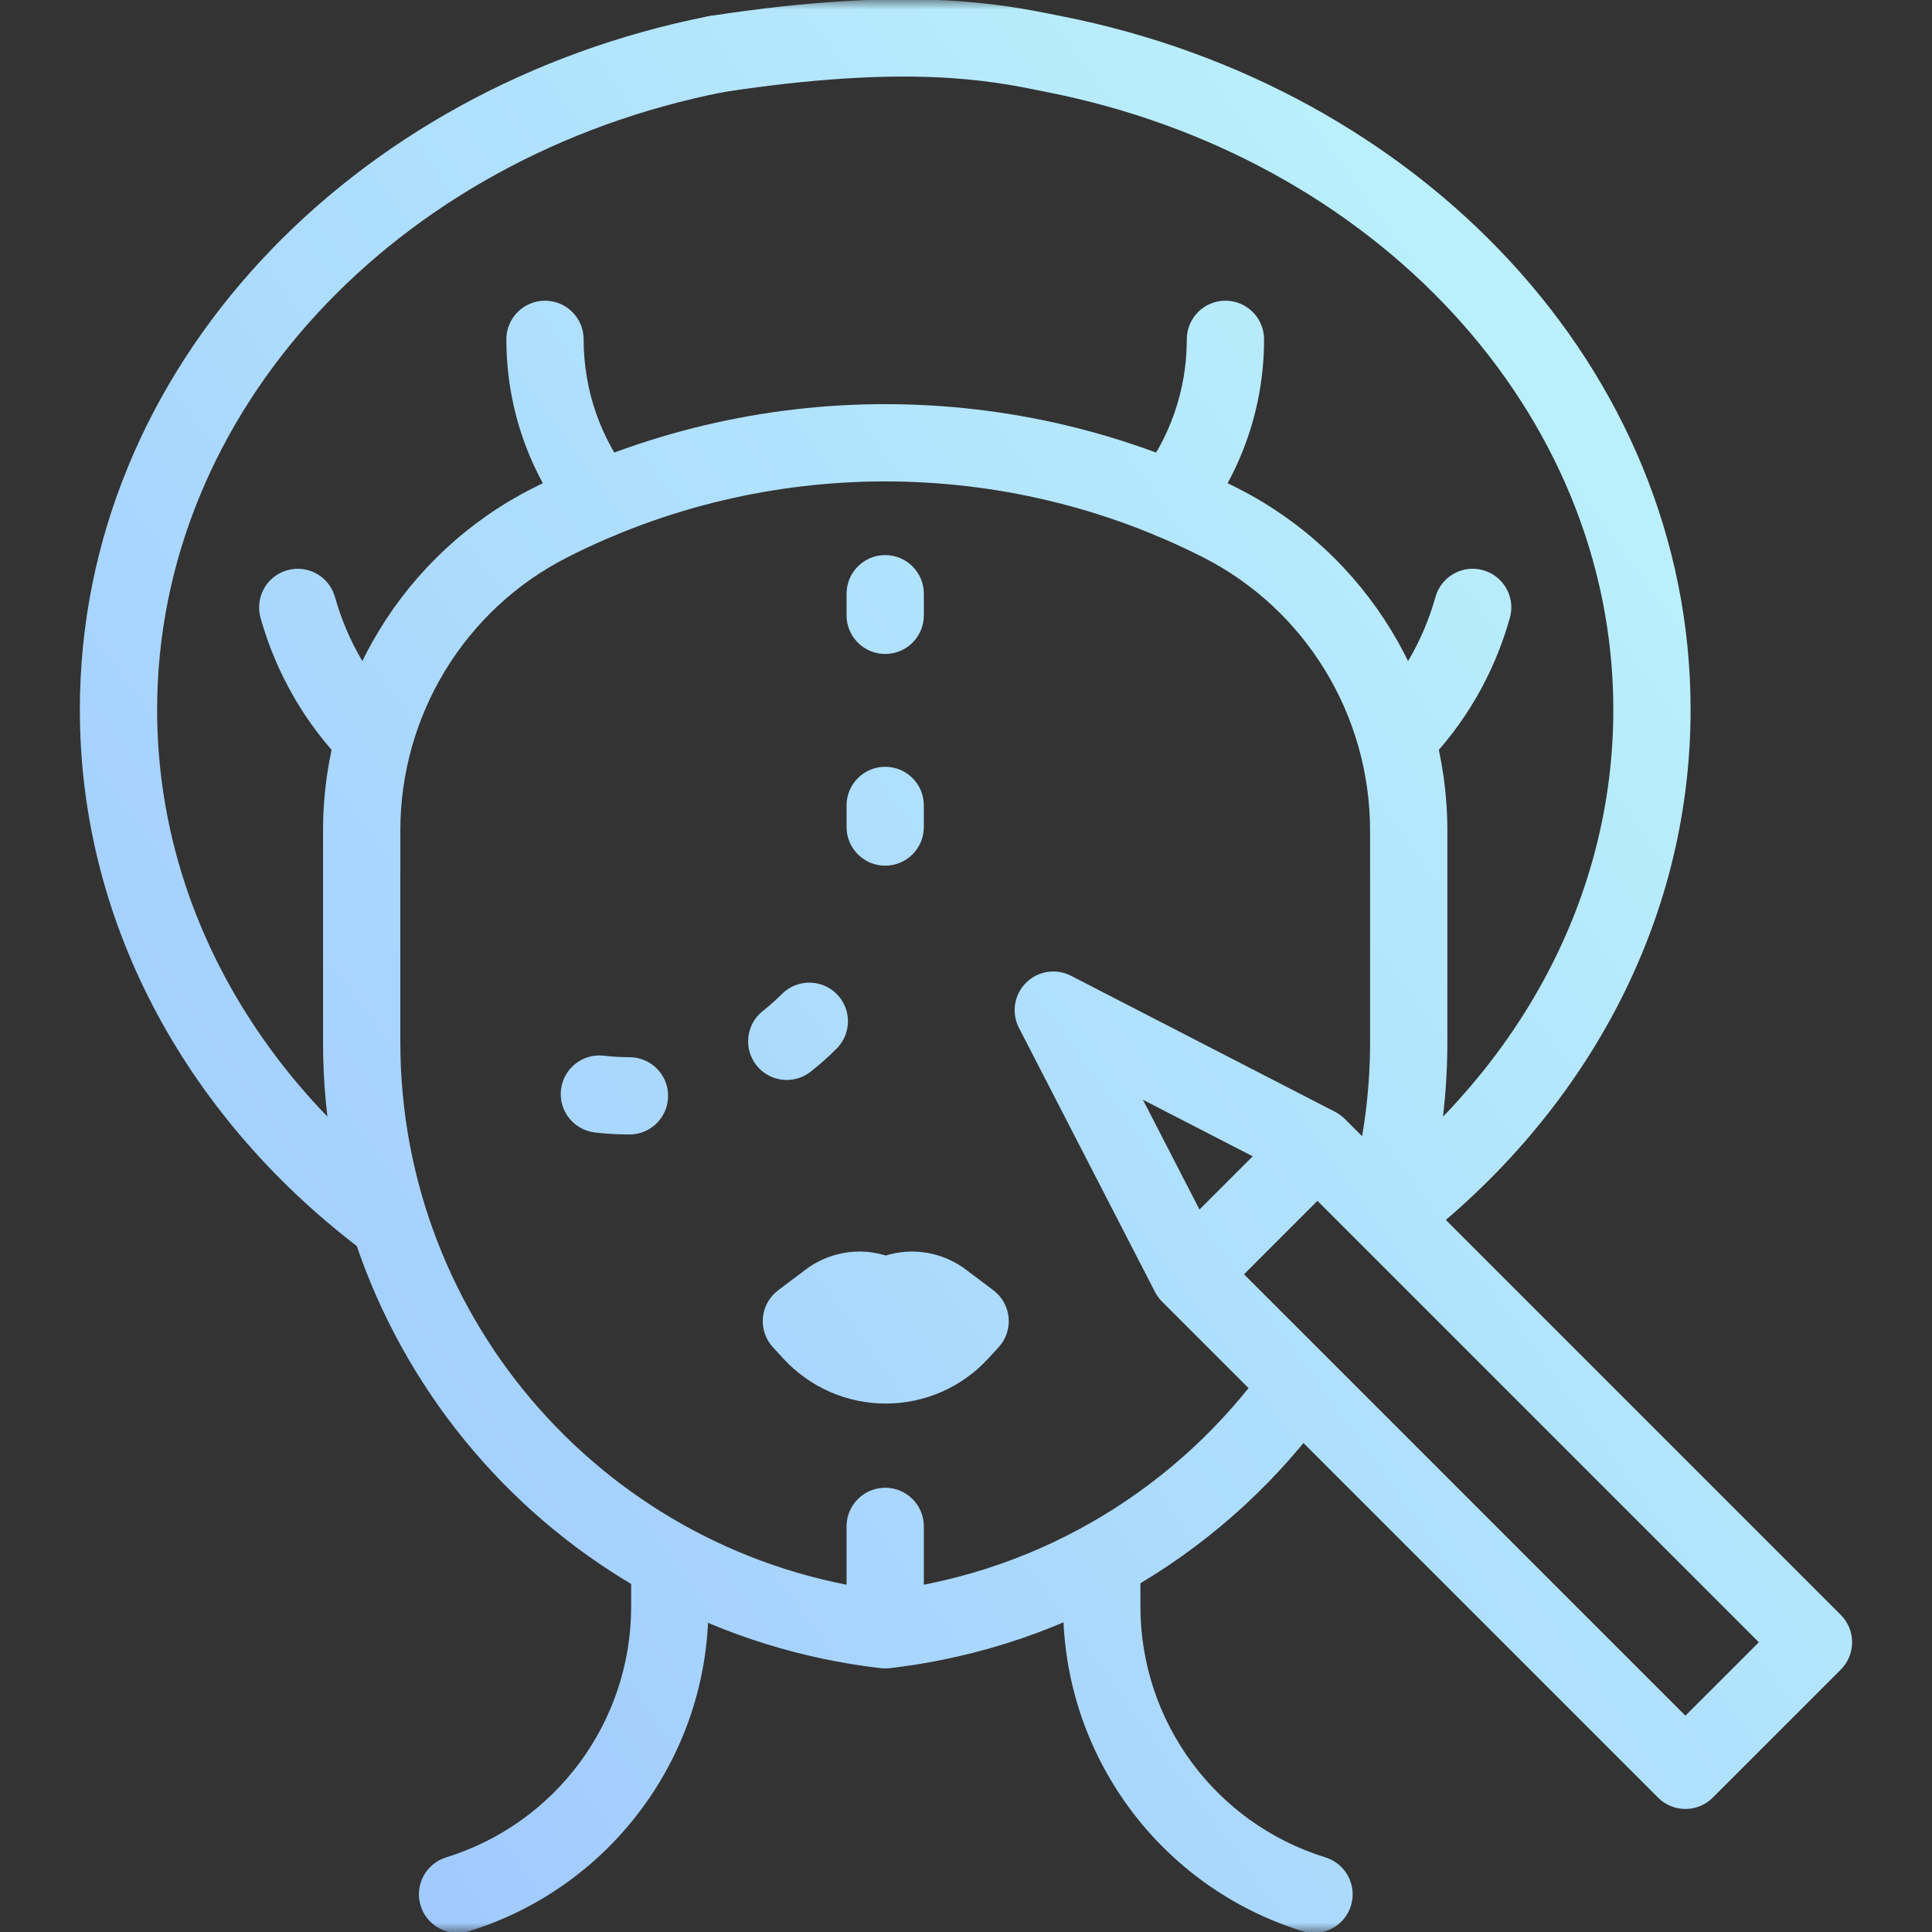 <svg width="100" height="100" viewBox="0 0 100 100" fill="none" xmlns="http://www.w3.org/2000/svg">
<rect x="0" y="0" width="100" height="100" fill="#333333" stroke="none"/>
<g clip-path="url(#clip0_5869_254387)">
<mask id="mask0_5869_254387" style="mask-type:luminance" maskUnits="userSpaceOnUse" x="0" y="0" width="100" height="100">
<path d="M0 0H100V100H0V0Z" fill="white"/>
</mask>
<g mask="url(#mask0_5869_254387)">
<path fill-rule="evenodd" clip-rule="evenodd" d="M21.773 98.64C22.099 99.695 23.219 100.286 24.274 99.959C31.644 97.679 36.669 90.865 36.669 83.151V81.006C36.669 79.901 35.773 79.006 34.669 79.006C33.564 79.006 32.669 79.901 32.669 81.006V83.151C32.669 89.111 28.786 94.376 23.092 96.138C22.037 96.464 21.446 97.584 21.773 98.64Z" fill="url(#paint0_linear_5869_254387)"/>
<path fill-rule="evenodd" clip-rule="evenodd" d="M69.924 98.64C70.25 97.584 69.659 96.464 68.604 96.138C62.91 94.376 59.028 89.111 59.028 83.151V81.006C59.028 79.901 58.133 79.006 57.028 79.006C55.923 79.006 55.028 79.901 55.028 81.006V83.151C55.028 90.865 60.053 97.679 67.422 99.959C68.477 100.286 69.597 99.695 69.924 98.64Z" fill="url(#paint1_linear_5869_254387)"/>
<path fill-rule="evenodd" clip-rule="evenodd" d="M21.703 64.419C22.364 63.533 22.182 62.28 21.297 61.62C13.183 55.564 8.133 46.627 8.133 36.734C8.133 21.307 20.483 8.11 37.458 4.764C38.541 4.55 39.247 3.498 39.033 2.415C38.819 1.331 37.768 0.626 36.684 0.839C18.24 4.476 4.133 19.011 4.133 36.734C4.133 48.059 9.924 58.122 18.904 64.825C19.789 65.486 21.042 65.304 21.703 64.419Z" fill="url(#paint2_linear_5869_254387)"/>
<path fill-rule="evenodd" clip-rule="evenodd" d="M70.396 64.105C71.069 64.981 72.325 65.145 73.2 64.472C81.914 57.771 87.505 47.861 87.505 36.733C87.505 19.011 73.398 4.476 54.954 0.839C54.837 0.816 54.717 0.792 54.592 0.767C51.818 0.212 47.004 -0.751 36.765 0.825C35.673 0.992 34.924 2.014 35.092 3.105C35.26 4.197 36.282 4.946 37.373 4.778C46.946 3.305 51.294 4.182 53.785 4.685C53.922 4.712 54.054 4.739 54.181 4.764C71.155 8.111 83.505 21.307 83.505 36.733C83.505 46.455 78.629 55.252 70.762 61.301C69.886 61.974 69.722 63.23 70.396 64.105Z" fill="url(#paint3_linear_5869_254387)"/>
<path fill-rule="evenodd" clip-rule="evenodd" d="M32.264 27.454C33.138 26.779 33.299 25.522 32.623 24.649C31.109 22.691 30.209 20.237 30.209 17.564C30.209 16.459 29.314 15.564 28.209 15.564C27.105 15.564 26.209 16.459 26.209 17.564C26.209 21.152 27.421 24.461 29.459 27.096C30.134 27.969 31.39 28.13 32.264 27.454Z" fill="url(#paint4_linear_5869_254387)"/>
<path fill-rule="evenodd" clip-rule="evenodd" d="M59.373 27.454C60.246 28.13 61.502 27.969 62.178 27.096C64.216 24.461 65.428 21.152 65.428 17.564C65.428 16.459 64.532 15.564 63.428 15.564C62.323 15.564 61.428 16.459 61.428 17.564C61.428 20.237 60.528 22.691 59.014 24.649C58.338 25.522 58.499 26.779 59.373 27.454Z" fill="url(#paint5_linear_5869_254387)"/>
<path fill-rule="evenodd" clip-rule="evenodd" d="M20.653 39.576C21.446 38.806 21.464 37.54 20.694 36.748C19.156 35.164 17.978 33.184 17.337 30.899C17.038 29.836 15.934 29.215 14.871 29.514C13.807 29.812 13.187 30.916 13.486 31.98C14.311 34.921 15.833 37.484 17.825 39.535C18.595 40.327 19.861 40.346 20.653 39.576Z" fill="url(#paint6_linear_5869_254387)"/>
<path fill-rule="evenodd" clip-rule="evenodd" d="M70.984 39.576C71.776 40.346 73.042 40.327 73.812 39.535C75.804 37.484 77.326 34.921 78.151 31.98C78.45 30.916 77.83 29.812 76.766 29.514C75.703 29.215 74.599 29.836 74.3 30.899C73.659 33.184 72.481 35.164 70.943 36.748C70.173 37.54 70.191 38.806 70.984 39.576Z" fill="url(#paint7_linear_5869_254387)"/>
<path fill-rule="evenodd" clip-rule="evenodd" d="M42.955 72.042C43.867 72.442 44.852 72.648 45.847 72.648C46.842 72.648 47.827 72.442 48.739 72.042C49.65 71.642 50.469 71.058 51.143 70.326L51.685 69.737C52.068 69.322 52.257 68.764 52.206 68.201C52.155 67.638 51.868 67.124 51.416 66.784L49.989 65.711C49.251 65.156 48.363 64.834 47.441 64.787C46.899 64.76 46.36 64.828 45.847 64.986C45.334 64.828 44.795 64.76 44.253 64.787C43.331 64.834 42.443 65.155 41.705 65.71L40.278 66.784C39.826 67.124 39.539 67.638 39.488 68.201C39.437 68.764 39.626 69.322 40.009 69.737L40.55 70.326C41.225 71.058 42.044 71.642 42.955 72.042Z" fill="url(#paint8_linear_5869_254387)"/>
<path fill-rule="evenodd" clip-rule="evenodd" d="M32.58 54.72C32.138 54.721 31.696 54.695 31.257 54.643C30.16 54.514 29.166 55.299 29.037 56.396C28.908 57.493 29.693 58.487 30.79 58.616C31.385 58.686 31.983 58.721 32.583 58.72C33.687 58.72 34.582 57.824 34.581 56.719C34.581 55.615 33.685 54.72 32.58 54.72Z" fill="url(#paint9_linear_5869_254387)"/>
<path fill-rule="evenodd" clip-rule="evenodd" d="M39.152 55.138C39.836 56.005 41.094 56.154 41.961 55.469C42.432 55.098 42.881 54.699 43.305 54.275C44.086 53.493 44.085 52.227 43.304 51.446C42.523 50.665 41.256 50.666 40.475 51.447C40.162 51.76 39.831 52.055 39.483 52.329C38.616 53.013 38.468 54.271 39.152 55.138Z" fill="url(#paint10_linear_5869_254387)"/>
<path fill-rule="evenodd" clip-rule="evenodd" d="M45.818 44.807C46.923 44.807 47.818 43.912 47.818 42.807V41.689C47.818 40.584 46.923 39.689 45.818 39.689C44.713 39.689 43.818 40.584 43.818 41.689V42.807C43.818 43.912 44.713 44.807 45.818 44.807ZM45.818 33.849C46.923 33.849 47.818 32.954 47.818 31.849V30.731C47.818 29.627 46.923 28.731 45.818 28.731C44.713 28.731 43.818 29.627 43.818 30.731V31.849C43.818 32.954 44.713 33.849 45.818 33.849Z" fill="url(#paint11_linear_5869_254387)"/>
<path fill-rule="evenodd" clip-rule="evenodd" d="M45.588 86.344C45.741 86.362 45.895 86.362 46.048 86.344C55.511 85.25 63.639 80.174 68.835 72.912C69.477 72.014 69.27 70.764 68.372 70.122C67.473 69.479 66.224 69.686 65.581 70.585C61.062 76.903 54.022 81.329 45.818 82.344C31.497 80.572 20.721 68.401 20.721 53.947V42.991C20.721 37.026 24.05 31.551 29.353 28.853C39.667 23.607 51.969 23.607 62.283 28.853C67.586 31.551 70.915 37.026 70.915 42.991V53.947C70.915 56.765 70.506 59.494 69.742 62.075C69.428 63.134 70.032 64.247 71.092 64.56C72.151 64.874 73.263 64.269 73.577 63.21C74.449 60.265 74.915 57.154 74.915 53.947V42.991C74.915 35.536 70.756 28.675 64.097 25.288C52.643 19.462 38.993 19.462 27.539 25.288C20.88 28.675 16.721 35.536 16.721 42.991V53.947C16.721 70.509 29.135 84.442 45.588 86.344Z" fill="url(#paint12_linear_5869_254387)"/>
<path fill-rule="evenodd" clip-rule="evenodd" d="M45.818 85.009C46.923 85.009 47.818 84.114 47.818 83.009V79.005C47.818 77.9 46.923 77.005 45.818 77.005C44.713 77.005 43.818 77.9 43.818 79.005V83.009C43.818 84.114 44.713 85.009 45.818 85.009Z" fill="url(#paint13_linear_5869_254387)"/>
<path fill-rule="evenodd" clip-rule="evenodd" d="M87.237 93.632C87.767 93.632 88.276 93.421 88.651 93.046L95.28 86.417C96.061 85.636 96.061 84.369 95.28 83.588L69.605 57.913C69.458 57.767 69.29 57.644 69.106 57.55L55.434 50.506C54.661 50.108 53.719 50.255 53.104 50.87C52.489 51.485 52.342 52.427 52.74 53.2L59.783 66.872C59.878 67.056 60.001 67.225 60.147 67.371L85.822 93.046C86.197 93.421 86.706 93.632 87.237 93.632ZM63.196 64.763L59.158 56.924L66.997 60.962L91.037 85.003L87.237 88.803L63.196 64.763Z" fill="url(#paint14_linear_5869_254387)"/>
<path fill-rule="evenodd" clip-rule="evenodd" d="M60.562 66.957C61.343 67.737 62.609 67.737 63.39 66.957L69.19 61.156C69.971 60.375 69.971 59.109 69.19 58.328C68.409 57.547 67.143 57.547 66.362 58.328L60.562 64.128C59.781 64.909 59.781 66.175 60.562 66.957Z" fill="url(#paint15_linear_5869_254387)"/>
</g>
</g>
<defs>
<linearGradient id="paint0_linear_5869_254387" x1="95.866" y1="-8.523" x2="-26.912" y2="80.718" gradientUnits="userSpaceOnUse">
<stop stop-color="#C2FBFB"/>
<stop offset="1" stop-color="#99BFFF"/>
</linearGradient>
<linearGradient id="paint1_linear_5869_254387" x1="95.866" y1="-8.523" x2="-26.912" y2="80.718" gradientUnits="userSpaceOnUse">
<stop stop-color="#C2FBFB"/>
<stop offset="1" stop-color="#99BFFF"/>
</linearGradient>
<linearGradient id="paint2_linear_5869_254387" x1="95.866" y1="-8.523" x2="-26.912" y2="80.718" gradientUnits="userSpaceOnUse">
<stop stop-color="#C2FBFB"/>
<stop offset="1" stop-color="#99BFFF"/>
</linearGradient>
<linearGradient id="paint3_linear_5869_254387" x1="95.866" y1="-8.523" x2="-26.912" y2="80.718" gradientUnits="userSpaceOnUse">
<stop stop-color="#C2FBFB"/>
<stop offset="1" stop-color="#99BFFF"/>
</linearGradient>
<linearGradient id="paint4_linear_5869_254387" x1="95.866" y1="-8.523" x2="-26.912" y2="80.718" gradientUnits="userSpaceOnUse">
<stop stop-color="#C2FBFB"/>
<stop offset="1" stop-color="#99BFFF"/>
</linearGradient>
<linearGradient id="paint5_linear_5869_254387" x1="95.866" y1="-8.523" x2="-26.912" y2="80.718" gradientUnits="userSpaceOnUse">
<stop stop-color="#C2FBFB"/>
<stop offset="1" stop-color="#99BFFF"/>
</linearGradient>
<linearGradient id="paint6_linear_5869_254387" x1="95.866" y1="-8.523" x2="-26.912" y2="80.718" gradientUnits="userSpaceOnUse">
<stop stop-color="#C2FBFB"/>
<stop offset="1" stop-color="#99BFFF"/>
</linearGradient>
<linearGradient id="paint7_linear_5869_254387" x1="95.866" y1="-8.523" x2="-26.912" y2="80.718" gradientUnits="userSpaceOnUse">
<stop stop-color="#C2FBFB"/>
<stop offset="1" stop-color="#99BFFF"/>
</linearGradient>
<linearGradient id="paint8_linear_5869_254387" x1="95.866" y1="-8.523" x2="-26.912" y2="80.718" gradientUnits="userSpaceOnUse">
<stop stop-color="#C2FBFB"/>
<stop offset="1" stop-color="#99BFFF"/>
</linearGradient>
<linearGradient id="paint9_linear_5869_254387" x1="95.866" y1="-8.523" x2="-26.912" y2="80.718" gradientUnits="userSpaceOnUse">
<stop stop-color="#C2FBFB"/>
<stop offset="1" stop-color="#99BFFF"/>
</linearGradient>
<linearGradient id="paint10_linear_5869_254387" x1="95.866" y1="-8.523" x2="-26.912" y2="80.718" gradientUnits="userSpaceOnUse">
<stop stop-color="#C2FBFB"/>
<stop offset="1" stop-color="#99BFFF"/>
</linearGradient>
<linearGradient id="paint11_linear_5869_254387" x1="95.866" y1="-8.523" x2="-26.912" y2="80.718" gradientUnits="userSpaceOnUse">
<stop stop-color="#C2FBFB"/>
<stop offset="1" stop-color="#99BFFF"/>
</linearGradient>
<linearGradient id="paint12_linear_5869_254387" x1="95.866" y1="-8.523" x2="-26.912" y2="80.718" gradientUnits="userSpaceOnUse">
<stop stop-color="#C2FBFB"/>
<stop offset="1" stop-color="#99BFFF"/>
</linearGradient>
<linearGradient id="paint13_linear_5869_254387" x1="95.866" y1="-8.523" x2="-26.912" y2="80.718" gradientUnits="userSpaceOnUse">
<stop stop-color="#C2FBFB"/>
<stop offset="1" stop-color="#99BFFF"/>
</linearGradient>
<linearGradient id="paint14_linear_5869_254387" x1="95.866" y1="-8.523" x2="-26.912" y2="80.718" gradientUnits="userSpaceOnUse">
<stop stop-color="#C2FBFB"/>
<stop offset="1" stop-color="#99BFFF"/>
</linearGradient>
<linearGradient id="paint15_linear_5869_254387" x1="95.866" y1="-8.523" x2="-26.912" y2="80.718" gradientUnits="userSpaceOnUse">
<stop stop-color="#C2FBFB"/>
<stop offset="1" stop-color="#99BFFF"/>
</linearGradient>
<clipPath id="clip0_5869_254387">
<rect width="100" height="100" fill="white"/>
</clipPath>
</defs>
</svg>
